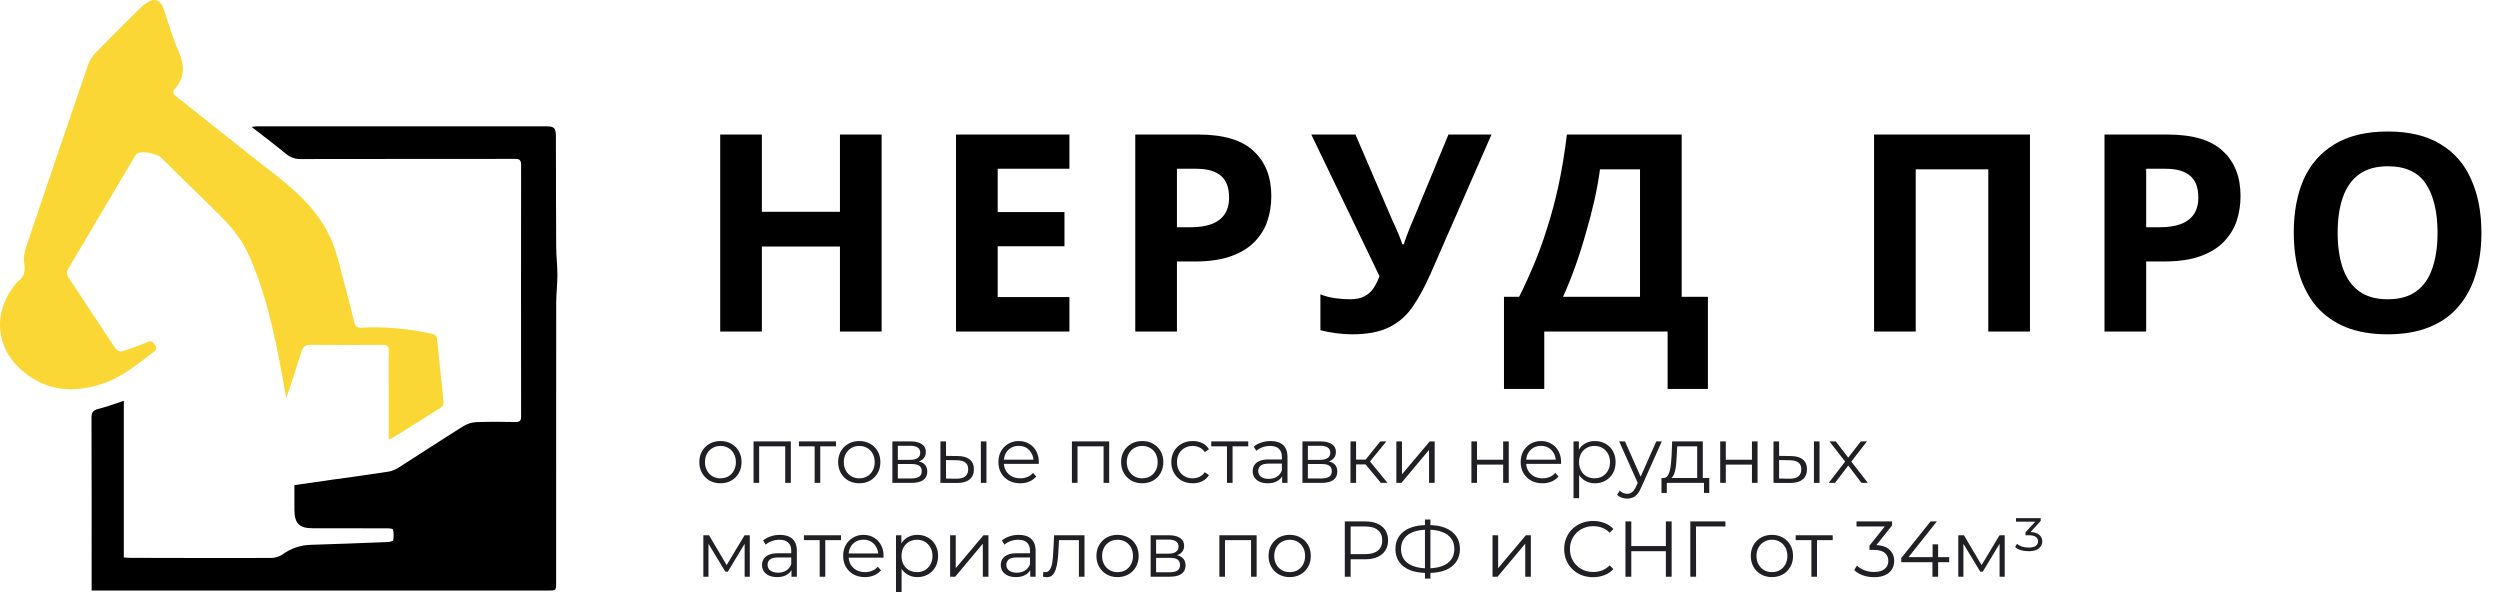 <svg width="453" height="108" viewBox="0 0 453 108" fill="none" xmlns="http://www.w3.org/2000/svg">
<g clip-path="url(#clip0_601_2353)">
<path d="M16.601 107.002V105.831C16.601 95.78 16.621 85.732 16.577 75.681C16.577 74.662 16.906 74.325 17.833 74.092C19.34 73.715 20.802 73.152 22.434 72.621V101.012C22.95 101.042 23.337 101.084 23.725 101.084C32.228 101.102 40.73 101.13 49.232 101.102C49.944 101.077 50.635 100.848 51.222 100.442C52.679 99.386 54.416 98.789 56.212 98.725C60.879 98.578 65.546 98.41 70.212 98.219C70.58 98.203 71.222 98.063 71.253 97.889C71.358 97.247 71.349 96.591 71.224 95.952C71.2 95.816 70.589 95.732 70.249 95.732C65.724 95.717 61.199 95.732 56.663 95.719C54.239 95.719 53.376 94.854 53.347 92.418C53.337 90.954 53.347 89.49 53.347 87.906C55.714 87.567 58.017 87.233 60.32 86.905C63.715 86.425 67.113 85.978 70.501 85.445C71.176 85.3 71.815 85.022 72.381 84.627C76.264 82.16 80.108 79.631 84.008 77.193C84.712 76.768 85.509 76.526 86.329 76.488C88.663 76.396 91.001 76.427 93.341 76.469C94.126 76.484 94.437 76.292 94.426 75.436C94.403 60.252 94.403 45.067 94.426 29.88C94.426 28.855 93.988 28.78 93.17 28.791C80.29 28.808 67.407 28.791 54.524 28.819C53.543 28.852 52.584 28.519 51.833 27.884C49.861 26.271 47.828 24.735 45.592 22.989C46.114 22.937 46.368 22.888 46.62 22.888C64.064 22.888 81.509 22.888 98.953 22.888C100.434 22.888 100.726 23.196 100.73 24.704C100.743 31.414 100.743 38.129 100.783 44.837C100.794 46.483 101.002 48.138 101.002 49.775C101.002 51.494 100.783 53.213 100.783 54.932C100.765 71.804 100.762 88.677 100.772 105.55C100.772 107.007 100.772 107.009 99.275 107.009H16.601V107.002Z" fill="black"/>
<path d="M70.431 79.55V69.932C70.431 67.841 70.389 65.751 70.451 63.662C70.477 62.722 70.142 62.485 69.254 62.491C64.914 62.531 60.572 62.531 56.227 62.491C55.388 62.491 54.949 62.771 54.693 63.541C53.917 65.984 53.115 68.418 52.32 70.854C52.212 71.184 52.085 71.514 51.857 72.146C51.34 69.307 50.931 66.785 50.418 64.285C49.12 57.962 47.639 51.701 44.882 45.798C43.188 42.178 40.403 39.515 37.614 36.819C34.824 34.123 32.022 31.346 29.23 28.606C28.461 27.849 25.91 27.307 24.957 27.763C24.694 27.89 24.494 28.216 24.332 28.489C20.291 35.284 16.265 42.086 12.252 48.895C12.168 49.092 12.129 49.306 12.139 49.52C12.149 49.734 12.207 49.943 12.309 50.132C15.113 54.417 17.98 58.664 20.791 62.947C21.229 63.62 21.707 63.827 22.426 63.565C23.863 63.046 25.34 62.617 26.721 61.976C27.532 61.602 27.718 62.036 28.079 62.522C28.489 63.072 28.351 63.38 27.838 63.768C24.957 65.951 22.174 68.301 18.685 69.49C13.343 71.305 8.296 70.903 3.905 67.069C-0.82 62.936 -1.291 56.635 2.623 51.718C2.826 51.413 3.067 51.135 3.339 50.891C4.483 50.041 4.593 48.998 4.376 47.629C4.216 46.61 4.496 45.446 4.838 44.434C8.517 33.502 12.233 22.583 15.986 11.677C16.27 10.893 16.719 10.179 17.3 9.582C19.845 6.954 22.446 4.384 25.042 1.807C25.53 1.312 26.064 0.865 26.638 0.473C27.987 -0.407 29.068 -0.033 29.613 1.516C30.523 4.107 31.235 6.785 32.348 9.283C33.461 11.781 33.536 14.012 31.649 16.125C31.143 16.691 31.406 17.054 31.916 17.457C37.938 22.212 43.914 27.026 49.973 31.733C54.147 34.977 57.923 38.586 60.053 43.505C61.188 46.146 61.747 49.023 62.516 51.806C63.121 54.007 63.669 56.208 64.197 58.409C64.374 59.153 64.738 59.43 65.494 59.384C69.785 59.113 74.012 59.582 78.204 60.469C78.848 60.605 79.137 60.852 79.203 61.516C79.582 65.273 80.005 69.025 80.371 72.782C80.404 73.112 80.235 73.629 79.987 73.79C76.946 75.74 73.871 77.639 70.801 79.545C70.76 79.578 70.672 79.55 70.431 79.55Z" fill="#FAD735"/>
</g>
<path d="M130.536 87.572C129.811 87.572 129.158 87.409 128.576 87.085C128.003 86.751 127.55 86.298 127.216 85.726C126.882 85.144 126.716 84.481 126.716 83.737C126.716 82.983 126.882 82.32 127.216 81.747C127.55 81.175 128.003 80.727 128.576 80.402C129.148 80.078 129.802 79.916 130.536 79.916C131.28 79.916 131.939 80.078 132.511 80.402C133.093 80.727 133.546 81.175 133.871 81.747C134.204 82.32 134.371 82.983 134.371 83.737C134.371 84.481 134.204 85.144 133.871 85.726C133.546 86.298 133.093 86.751 132.511 87.085C131.929 87.409 131.271 87.572 130.536 87.572ZM130.536 86.67C131.08 86.67 131.562 86.551 131.982 86.312C132.401 86.064 132.73 85.721 132.969 85.282C133.217 84.834 133.341 84.318 133.341 83.737C133.341 83.145 133.217 82.63 132.969 82.191C132.73 81.752 132.401 81.413 131.982 81.175C131.562 80.927 131.085 80.803 130.551 80.803C130.016 80.803 129.539 80.927 129.12 81.175C128.7 81.413 128.366 81.752 128.118 82.191C127.87 82.63 127.746 83.145 127.746 83.737C127.746 84.318 127.87 84.834 128.118 85.282C128.366 85.721 128.7 86.064 129.12 86.312C129.539 86.551 130.012 86.67 130.536 86.67ZM136.543 87.5V79.987H143.297V87.5H142.281V80.603L142.539 80.874H137.301L137.559 80.603V87.5H136.543ZM147.616 87.5V80.603L147.874 80.874H144.769V79.987H151.48V80.874H148.375L148.632 80.603V87.5H147.616ZM155.691 87.572C154.966 87.572 154.312 87.409 153.73 87.085C153.158 86.751 152.705 86.298 152.371 85.726C152.037 85.144 151.87 84.481 151.87 83.737C151.87 82.983 152.037 82.32 152.371 81.747C152.705 81.175 153.158 80.727 153.73 80.402C154.302 80.078 154.956 79.916 155.691 79.916C156.435 79.916 157.093 80.078 157.665 80.402C158.247 80.727 158.7 81.175 159.025 81.747C159.359 82.32 159.526 82.983 159.526 83.737C159.526 84.481 159.359 85.144 159.025 85.726C158.7 86.298 158.247 86.751 157.665 87.085C157.083 87.409 156.425 87.572 155.691 87.572ZM155.691 86.67C156.234 86.67 156.716 86.551 157.136 86.312C157.556 86.064 157.885 85.721 158.123 85.282C158.371 84.834 158.495 84.318 158.495 83.737C158.495 83.145 158.371 82.63 158.123 82.191C157.885 81.752 157.556 81.413 157.136 81.175C156.716 80.927 156.239 80.803 155.705 80.803C155.171 80.803 154.694 80.927 154.274 81.175C153.854 81.413 153.52 81.752 153.272 82.191C153.024 82.63 152.9 83.145 152.9 83.737C152.9 84.318 153.024 84.834 153.272 85.282C153.52 85.721 153.854 86.064 154.274 86.312C154.694 86.551 155.166 86.67 155.691 86.67ZM161.697 87.5V79.987H165.017C165.866 79.987 166.534 80.149 167.02 80.474C167.516 80.798 167.765 81.275 167.765 81.905C167.765 82.515 167.531 82.988 167.063 83.322C166.596 83.646 165.981 83.808 165.217 83.808L165.418 83.507C166.314 83.507 166.973 83.674 167.392 84.008C167.812 84.342 168.022 84.824 168.022 85.454C168.022 86.102 167.784 86.608 167.307 86.971C166.839 87.323 166.109 87.5 165.117 87.5H161.697ZM162.684 86.699H165.074C165.713 86.699 166.195 86.599 166.52 86.398C166.853 86.188 167.02 85.854 167.02 85.396C167.02 84.939 166.873 84.605 166.577 84.395C166.281 84.185 165.814 84.08 165.174 84.08H162.684V86.699ZM162.684 83.322H164.945C165.527 83.322 165.971 83.212 166.276 82.992C166.591 82.773 166.749 82.453 166.749 82.034C166.749 81.614 166.591 81.299 166.276 81.089C165.971 80.879 165.527 80.774 164.945 80.774H162.684V83.322ZM177.73 87.5V79.987H178.746V87.5H177.73ZM173.566 82.635C174.51 82.644 175.231 82.854 175.727 83.264C176.223 83.674 176.471 84.266 176.471 85.039C176.471 85.84 176.204 86.455 175.669 86.885C175.135 87.314 174.372 87.524 173.38 87.514L170.403 87.5V79.987H171.419V82.606L173.566 82.635ZM173.308 86.742C174.014 86.751 174.544 86.613 174.897 86.327C175.259 86.031 175.44 85.602 175.44 85.039C175.44 84.476 175.264 84.066 174.911 83.808C174.558 83.541 174.024 83.403 173.308 83.393L171.419 83.364V86.713L173.308 86.742ZM184.859 87.572C184.076 87.572 183.389 87.409 182.798 87.085C182.206 86.751 181.744 86.298 181.41 85.726C181.076 85.144 180.909 84.481 180.909 83.737C180.909 82.992 181.066 82.334 181.381 81.762C181.706 81.189 182.144 80.741 182.698 80.416C183.261 80.083 183.89 79.916 184.587 79.916C185.293 79.916 185.918 80.078 186.461 80.402C187.015 80.717 187.449 81.165 187.764 81.747C188.078 82.32 188.236 82.983 188.236 83.737C188.236 83.784 188.231 83.837 188.221 83.894C188.221 83.942 188.221 83.994 188.221 84.051H181.682V83.293H187.678L187.277 83.593C187.277 83.05 187.158 82.568 186.919 82.148C186.69 81.719 186.375 81.385 185.975 81.146C185.574 80.908 185.111 80.789 184.587 80.789C184.072 80.789 183.609 80.908 183.199 81.146C182.788 81.385 182.469 81.719 182.24 82.148C182.011 82.577 181.896 83.069 181.896 83.622V83.779C181.896 84.352 182.02 84.857 182.268 85.296C182.526 85.726 182.879 86.064 183.327 86.312C183.785 86.551 184.305 86.67 184.887 86.67C185.345 86.67 185.77 86.589 186.161 86.427C186.561 86.265 186.905 86.016 187.191 85.683L187.764 86.341C187.43 86.742 187.01 87.047 186.504 87.257C186.008 87.467 185.46 87.572 184.859 87.572ZM194.23 87.5V79.987H200.984V87.5H199.968V80.603L200.226 80.874H194.988L195.246 80.603V87.5H194.23ZM206.963 87.572C206.238 87.572 205.585 87.409 205.003 87.085C204.431 86.751 203.977 86.298 203.643 85.726C203.31 85.144 203.143 84.481 203.143 83.737C203.143 82.983 203.31 82.32 203.643 81.747C203.977 81.175 204.431 80.727 205.003 80.402C205.575 80.078 206.229 79.916 206.963 79.916C207.708 79.916 208.366 80.078 208.938 80.402C209.52 80.727 209.973 81.175 210.298 81.747C210.632 82.32 210.798 82.983 210.798 83.737C210.798 84.481 210.632 85.144 210.298 85.726C209.973 86.298 209.52 86.751 208.938 87.085C208.356 87.409 207.698 87.572 206.963 87.572ZM206.963 86.67C207.507 86.67 207.989 86.551 208.409 86.312C208.828 86.064 209.158 85.721 209.396 85.282C209.644 84.834 209.768 84.318 209.768 83.737C209.768 83.145 209.644 82.63 209.396 82.191C209.158 81.752 208.828 81.413 208.409 81.175C207.989 80.927 207.512 80.803 206.978 80.803C206.443 80.803 205.966 80.927 205.547 81.175C205.127 81.413 204.793 81.752 204.545 82.191C204.297 82.63 204.173 83.145 204.173 83.737C204.173 84.318 204.297 84.834 204.545 85.282C204.793 85.721 205.127 86.064 205.547 86.312C205.966 86.551 206.439 86.67 206.963 86.67ZM216.118 87.572C215.374 87.572 214.706 87.409 214.115 87.085C213.533 86.751 213.075 86.298 212.741 85.726C212.407 85.144 212.24 84.481 212.24 83.737C212.24 82.983 212.407 82.32 212.741 81.747C213.075 81.175 213.533 80.727 214.115 80.402C214.706 80.078 215.374 79.916 216.118 79.916C216.757 79.916 217.334 80.04 217.85 80.288C218.365 80.536 218.77 80.908 219.066 81.404L218.308 81.919C218.05 81.537 217.73 81.256 217.349 81.075C216.967 80.894 216.552 80.803 216.104 80.803C215.57 80.803 215.088 80.927 214.659 81.175C214.229 81.413 213.891 81.752 213.642 82.191C213.394 82.63 213.27 83.145 213.27 83.737C213.27 84.328 213.394 84.843 213.642 85.282C213.891 85.721 214.229 86.064 214.659 86.312C215.088 86.551 215.57 86.67 216.104 86.67C216.552 86.67 216.967 86.579 217.349 86.398C217.73 86.217 218.05 85.94 218.308 85.568L219.066 86.083C218.77 86.57 218.365 86.942 217.85 87.2C217.334 87.448 216.757 87.572 216.118 87.572ZM222.325 87.5V80.603L222.582 80.874H219.477V79.987H226.188V80.874H223.083L223.341 80.603V87.5H222.325ZM232.322 87.5V85.84L232.279 85.568V82.792C232.279 82.153 232.098 81.662 231.736 81.318C231.383 80.975 230.853 80.803 230.147 80.803C229.661 80.803 229.198 80.884 228.759 81.046C228.32 81.208 227.948 81.423 227.643 81.69L227.185 80.932C227.567 80.607 228.025 80.359 228.559 80.188C229.093 80.006 229.656 79.916 230.247 79.916C231.22 79.916 231.969 80.159 232.494 80.645C233.028 81.123 233.295 81.852 233.295 82.835V87.5H232.322ZM229.732 87.572C229.169 87.572 228.678 87.481 228.258 87.3C227.848 87.109 227.533 86.851 227.314 86.527C227.094 86.193 226.985 85.811 226.985 85.382C226.985 84.991 227.075 84.638 227.257 84.323C227.447 83.999 227.753 83.741 228.172 83.55C228.602 83.35 229.174 83.25 229.89 83.25H232.48V84.008H229.918C229.193 84.008 228.688 84.137 228.401 84.395C228.125 84.652 227.986 84.972 227.986 85.353C227.986 85.783 228.153 86.126 228.487 86.384C228.821 86.641 229.289 86.77 229.89 86.77C230.462 86.77 230.953 86.641 231.364 86.384C231.783 86.117 232.089 85.735 232.279 85.239L232.508 85.94C232.318 86.436 231.984 86.832 231.507 87.128C231.039 87.424 230.448 87.572 229.732 87.572ZM236 87.5V79.987H239.32C240.169 79.987 240.837 80.149 241.323 80.474C241.819 80.798 242.068 81.275 242.068 81.905C242.068 82.515 241.834 82.988 241.366 83.322C240.899 83.646 240.284 83.808 239.52 83.808L239.721 83.507C240.617 83.507 241.276 83.674 241.695 84.008C242.115 84.342 242.325 84.824 242.325 85.454C242.325 86.102 242.087 86.608 241.61 86.971C241.142 87.323 240.412 87.5 239.42 87.5H236ZM236.987 86.699H239.377C240.016 86.699 240.498 86.599 240.823 86.398C241.156 86.188 241.323 85.854 241.323 85.396C241.323 84.939 241.176 84.605 240.88 84.395C240.584 84.185 240.117 84.08 239.477 84.08H236.987V86.699ZM236.987 83.322H239.248C239.83 83.322 240.274 83.212 240.579 82.992C240.894 82.773 241.052 82.453 241.052 82.034C241.052 81.614 240.894 81.299 240.579 81.089C240.274 80.879 239.83 80.774 239.248 80.774H236.987V83.322ZM250.216 87.5L247.125 83.779L247.969 83.278L251.418 87.5H250.216ZM244.706 87.5V79.987H245.722V87.5H244.706ZM245.407 84.151V83.278H247.826V84.151H245.407ZM248.055 83.851L247.11 83.708L250.101 79.987H251.203L248.055 83.851ZM253.021 87.5V79.987H254.037V85.954L259.06 79.987H259.962V87.5H258.945V81.518L253.937 87.5H253.021ZM266.618 87.5V79.987H267.634V83.307H272.371V79.987H273.387V87.5H272.371V84.18H267.634V87.5H266.618ZM279.495 87.572C278.712 87.572 278.025 87.409 277.434 87.085C276.843 86.751 276.38 86.298 276.046 85.726C275.712 85.144 275.545 84.481 275.545 83.737C275.545 82.992 275.702 82.334 276.017 81.762C276.342 81.189 276.781 80.741 277.334 80.416C277.897 80.083 278.526 79.916 279.223 79.916C279.929 79.916 280.554 80.078 281.097 80.402C281.651 80.717 282.085 81.165 282.4 81.747C282.714 82.32 282.872 82.983 282.872 83.737C282.872 83.784 282.867 83.837 282.858 83.894C282.858 83.942 282.858 83.994 282.858 84.051H276.318V83.293H282.314L281.913 83.593C281.913 83.05 281.794 82.568 281.555 82.148C281.326 81.719 281.012 81.385 280.611 81.146C280.21 80.908 279.747 80.789 279.223 80.789C278.708 80.789 278.245 80.908 277.835 81.146C277.424 81.385 277.105 81.719 276.876 82.148C276.647 82.577 276.532 83.069 276.532 83.622V83.779C276.532 84.352 276.656 84.857 276.905 85.296C277.162 85.726 277.515 86.064 277.963 86.312C278.421 86.551 278.941 86.67 279.523 86.67C279.981 86.67 280.406 86.589 280.797 86.427C281.198 86.265 281.541 86.016 281.827 85.683L282.4 86.341C282.066 86.742 281.646 87.047 281.14 87.257C280.644 87.467 280.096 87.572 279.495 87.572ZM288.999 87.572C288.35 87.572 287.763 87.424 287.239 87.128C286.714 86.823 286.294 86.389 285.979 85.826C285.674 85.253 285.522 84.557 285.522 83.737C285.522 82.916 285.674 82.224 285.979 81.662C286.285 81.089 286.7 80.655 287.224 80.359C287.749 80.064 288.341 79.916 288.999 79.916C289.714 79.916 290.354 80.078 290.916 80.402C291.489 80.717 291.937 81.165 292.262 81.747C292.586 82.32 292.748 82.983 292.748 83.737C292.748 84.5 292.586 85.168 292.262 85.74C291.937 86.312 291.489 86.761 290.916 87.085C290.354 87.409 289.714 87.572 288.999 87.572ZM285.121 90.276V79.987H286.094V82.248L285.994 83.751L286.137 85.268V90.276H285.121ZM288.927 86.67C289.462 86.67 289.939 86.551 290.358 86.312C290.778 86.064 291.112 85.721 291.36 85.282C291.608 84.834 291.732 84.318 291.732 83.737C291.732 83.154 291.608 82.644 291.36 82.205C291.112 81.766 290.778 81.423 290.358 81.175C289.939 80.927 289.462 80.803 288.927 80.803C288.393 80.803 287.911 80.927 287.482 81.175C287.062 81.423 286.728 81.766 286.48 82.205C286.242 82.644 286.123 83.154 286.123 83.737C286.123 84.318 286.242 84.834 286.48 85.282C286.728 85.721 287.062 86.064 287.482 86.312C287.911 86.551 288.393 86.67 288.927 86.67ZM294.85 90.348C294.497 90.348 294.159 90.29 293.834 90.176C293.519 90.061 293.247 89.89 293.018 89.661L293.491 88.902C293.682 89.084 293.887 89.222 294.106 89.317C294.335 89.422 294.588 89.475 294.864 89.475C295.198 89.475 295.485 89.379 295.723 89.189C295.971 89.007 296.205 88.683 296.424 88.216L296.911 87.114L297.025 86.956L300.116 79.987H301.118L297.354 88.401C297.145 88.888 296.911 89.274 296.653 89.561C296.405 89.847 296.133 90.047 295.838 90.162C295.542 90.286 295.213 90.348 294.85 90.348ZM296.854 87.715L293.391 79.987H294.449L297.512 86.885L296.854 87.715ZM307.531 87.013V80.874H303.911L303.825 82.549C303.806 83.054 303.772 83.55 303.725 84.037C303.686 84.523 303.615 84.972 303.51 85.382C303.415 85.783 303.276 86.112 303.095 86.37C302.914 86.618 302.68 86.761 302.394 86.799L301.378 86.613C301.674 86.622 301.917 86.517 302.108 86.298C302.298 86.069 302.446 85.759 302.551 85.368C302.656 84.977 302.732 84.533 302.78 84.037C302.828 83.531 302.866 83.016 302.895 82.492L302.995 79.987H308.547V87.013H307.531ZM301.063 89.317V86.613H309.721V89.317H308.762V87.5H302.022V89.317H301.063ZM311.701 87.5V79.987H312.717V83.307H317.453V79.987H318.469V87.5H317.453V84.18H312.717V87.5H311.701ZM328.684 87.5V79.987H329.7V87.5H328.684ZM324.52 82.635C325.464 82.644 326.184 82.854 326.68 83.264C327.176 83.674 327.424 84.266 327.424 85.039C327.424 85.84 327.157 86.455 326.623 86.885C326.089 87.314 325.326 87.524 324.333 87.514L321.357 87.5V79.987H322.373V82.606L324.52 82.635ZM324.262 86.742C324.968 86.751 325.497 86.613 325.85 86.327C326.213 86.031 326.394 85.602 326.394 85.039C326.394 84.476 326.218 84.066 325.865 83.808C325.512 83.541 324.977 83.403 324.262 83.393L322.373 83.364V86.713L324.262 86.742ZM331.362 87.5L334.539 83.379L334.524 83.88L331.505 79.987H332.65L335.125 83.207L334.696 83.193L337.172 79.987H338.288L335.24 83.922L335.254 83.379L338.46 87.5H337.301L334.682 84.066L335.083 84.123L332.507 87.5H331.362ZM127.445 104.5V96.987H128.476L131.881 102.754H131.452L134.915 96.987H135.86V104.5H134.929V98.146L135.115 98.232L131.881 103.584H131.423L128.161 98.175L128.375 98.132V104.5H127.445ZM143.416 104.5V102.84L143.373 102.568V99.792C143.373 99.153 143.192 98.662 142.829 98.318C142.476 97.975 141.947 97.803 141.241 97.803C140.754 97.803 140.291 97.884 139.853 98.046C139.414 98.208 139.042 98.423 138.736 98.69L138.279 97.932C138.66 97.607 139.118 97.359 139.652 97.188C140.187 97.006 140.749 96.916 141.341 96.916C142.314 96.916 143.063 97.159 143.588 97.645C144.122 98.123 144.389 98.852 144.389 99.835V104.5H143.416ZM140.826 104.572C140.263 104.572 139.772 104.481 139.352 104.3C138.942 104.109 138.627 103.851 138.407 103.527C138.188 103.193 138.078 102.811 138.078 102.382C138.078 101.991 138.169 101.638 138.35 101.323C138.541 100.999 138.846 100.741 139.266 100.55C139.695 100.35 140.268 100.25 140.983 100.25H143.573V101.008H141.012C140.287 101.008 139.781 101.137 139.495 101.395C139.218 101.652 139.08 101.972 139.08 102.353C139.08 102.783 139.247 103.126 139.581 103.384C139.915 103.641 140.382 103.77 140.983 103.77C141.556 103.77 142.047 103.641 142.457 103.384C142.877 103.117 143.182 102.735 143.373 102.239L143.602 102.94C143.411 103.436 143.077 103.832 142.6 104.128C142.133 104.424 141.541 104.572 140.826 104.572ZM148.525 104.5V97.603L148.782 97.874H145.677V96.987H152.388V97.874H149.283L149.541 97.603V104.5H148.525ZM156.728 104.572C155.945 104.572 155.259 104.409 154.667 104.085C154.076 103.751 153.613 103.298 153.279 102.726C152.945 102.144 152.778 101.481 152.778 100.736C152.778 99.992 152.936 99.334 153.25 98.762C153.575 98.189 154.014 97.741 154.567 97.416C155.13 97.083 155.759 96.916 156.456 96.916C157.162 96.916 157.787 97.078 158.33 97.402C158.884 97.717 159.318 98.165 159.633 98.747C159.947 99.32 160.105 99.983 160.105 100.736C160.105 100.784 160.1 100.837 160.091 100.894C160.091 100.942 160.091 100.994 160.091 101.051H153.551V100.293H159.547L159.146 100.593C159.146 100.05 159.027 99.568 158.788 99.148C158.559 98.719 158.245 98.385 157.844 98.146C157.443 97.908 156.981 97.789 156.456 97.789C155.941 97.789 155.478 97.908 155.068 98.146C154.658 98.385 154.338 98.719 154.109 99.148C153.88 99.577 153.766 100.069 153.766 100.622V100.779C153.766 101.352 153.89 101.857 154.138 102.296C154.395 102.726 154.748 103.064 155.197 103.312C155.654 103.551 156.174 103.67 156.756 103.67C157.214 103.67 157.639 103.589 158.03 103.427C158.431 103.265 158.774 103.017 159.06 102.683L159.633 103.341C159.299 103.742 158.879 104.047 158.373 104.257C157.877 104.467 157.329 104.572 156.728 104.572ZM166.232 104.572C165.583 104.572 164.996 104.424 164.472 104.128C163.947 103.823 163.527 103.389 163.212 102.826C162.907 102.253 162.755 101.557 162.755 100.736C162.755 99.916 162.907 99.224 163.212 98.662C163.518 98.089 163.933 97.655 164.457 97.359C164.982 97.064 165.574 96.916 166.232 96.916C166.947 96.916 167.587 97.078 168.149 97.402C168.722 97.717 169.17 98.165 169.495 98.747C169.819 99.32 169.981 99.983 169.981 100.736C169.981 101.5 169.819 102.167 169.495 102.74C169.17 103.312 168.722 103.761 168.149 104.085C167.587 104.409 166.947 104.572 166.232 104.572ZM162.354 107.276V96.987H163.327V99.248L163.227 100.751L163.37 102.268V107.276H162.354ZM166.16 103.67C166.695 103.67 167.172 103.551 167.591 103.312C168.011 103.064 168.345 102.721 168.593 102.282C168.841 101.834 168.965 101.318 168.965 100.736C168.965 100.155 168.841 99.644 168.593 99.205C168.345 98.766 168.011 98.423 167.591 98.175C167.172 97.927 166.695 97.803 166.16 97.803C165.626 97.803 165.144 97.927 164.715 98.175C164.295 98.423 163.961 98.766 163.713 99.205C163.475 99.644 163.356 100.155 163.356 100.736C163.356 101.318 163.475 101.834 163.713 102.282C163.961 102.721 164.295 103.064 164.715 103.312C165.144 103.551 165.626 103.67 166.16 103.67ZM172.164 104.5V96.987H173.18V102.955L178.203 96.987H179.104V104.5H178.088V98.518L173.08 104.5H172.164ZM186.681 104.5V102.84L186.638 102.568V99.792C186.638 99.153 186.457 98.662 186.095 98.318C185.742 97.975 185.212 97.803 184.506 97.803C184.02 97.803 183.557 97.884 183.118 98.046C182.679 98.208 182.307 98.423 182.002 98.69L181.544 97.932C181.926 97.607 182.383 97.359 182.918 97.188C183.452 97.006 184.015 96.916 184.606 96.916C185.579 96.916 186.328 97.159 186.853 97.645C187.387 98.123 187.654 98.852 187.654 99.835V104.5H186.681ZM184.091 104.572C183.528 104.572 183.037 104.481 182.617 104.3C182.207 104.109 181.892 103.851 181.673 103.527C181.453 103.193 181.344 102.811 181.344 102.382C181.344 101.991 181.434 101.638 181.615 101.323C181.806 100.999 182.112 100.741 182.531 100.55C182.961 100.35 183.533 100.25 184.249 100.25H186.839V101.008H184.277C183.552 101.008 183.046 101.137 182.76 101.395C182.484 101.652 182.345 101.972 182.345 102.353C182.345 102.783 182.512 103.126 182.846 103.384C183.18 103.641 183.648 103.77 184.249 103.77C184.821 103.77 185.312 103.641 185.722 103.384C186.142 103.117 186.447 102.735 186.638 102.239L186.867 102.94C186.676 103.436 186.343 103.832 185.866 104.128C185.398 104.424 184.807 104.572 184.091 104.572ZM188.985 104.486L189.057 103.613C189.124 103.622 189.186 103.637 189.243 103.656C189.31 103.665 189.367 103.67 189.415 103.67C189.72 103.67 189.963 103.556 190.144 103.327C190.335 103.098 190.478 102.792 190.574 102.411C190.669 102.029 190.736 101.6 190.774 101.123C190.812 100.636 190.846 100.15 190.874 99.663L191.003 96.987H196.512V104.5H195.496V97.574L195.754 97.874H191.661L191.904 97.56L191.79 99.735C191.761 100.383 191.709 101.004 191.633 101.595C191.566 102.187 191.456 102.706 191.303 103.155C191.16 103.603 190.96 103.956 190.702 104.214C190.445 104.462 190.116 104.586 189.715 104.586C189.601 104.586 189.481 104.576 189.357 104.557C189.243 104.538 189.119 104.514 188.985 104.486ZM202.492 104.572C201.766 104.572 201.113 104.409 200.531 104.085C199.959 103.751 199.506 103.298 199.172 102.726C198.838 102.144 198.671 101.481 198.671 100.736C198.671 99.983 198.838 99.32 199.172 98.747C199.506 98.175 199.959 97.727 200.531 97.402C201.103 97.078 201.757 96.916 202.492 96.916C203.236 96.916 203.894 97.078 204.466 97.402C205.048 97.727 205.501 98.175 205.826 98.747C206.16 99.32 206.327 99.983 206.327 100.736C206.327 101.481 206.16 102.144 205.826 102.726C205.501 103.298 205.048 103.751 204.466 104.085C203.884 104.409 203.226 104.572 202.492 104.572ZM202.492 103.67C203.035 103.67 203.517 103.551 203.937 103.312C204.357 103.064 204.686 102.721 204.924 102.282C205.172 101.834 205.296 101.318 205.296 100.736C205.296 100.145 205.172 99.63 204.924 99.191C204.686 98.752 204.357 98.413 203.937 98.175C203.517 97.927 203.04 97.803 202.506 97.803C201.972 97.803 201.495 97.927 201.075 98.175C200.655 98.413 200.321 98.752 200.073 99.191C199.825 99.63 199.701 100.145 199.701 100.736C199.701 101.318 199.825 101.834 200.073 102.282C200.321 102.721 200.655 103.064 201.075 103.312C201.495 103.551 201.967 103.67 202.492 103.67ZM208.498 104.5V96.987H211.818C212.667 96.987 213.335 97.149 213.821 97.474C214.317 97.798 214.565 98.275 214.565 98.905C214.565 99.515 214.332 99.988 213.864 100.321C213.397 100.646 212.782 100.808 212.018 100.808L212.219 100.508C213.115 100.508 213.774 100.674 214.193 101.008C214.613 101.342 214.823 101.824 214.823 102.454C214.823 103.102 214.585 103.608 214.108 103.971C213.64 104.324 212.91 104.5 211.918 104.5H208.498ZM209.485 103.699H211.875C212.514 103.699 212.996 103.598 213.321 103.398C213.654 103.188 213.821 102.854 213.821 102.396C213.821 101.939 213.673 101.605 213.378 101.395C213.082 101.185 212.615 101.08 211.975 101.08H209.485V103.699ZM209.485 100.321H211.746C212.328 100.321 212.772 100.212 213.077 99.992C213.392 99.773 213.549 99.453 213.549 99.034C213.549 98.614 213.392 98.299 213.077 98.089C212.772 97.879 212.328 97.774 211.746 97.774H209.485V100.321ZM220.949 104.5V96.987H227.704V104.5H226.688V97.603L226.945 97.874H221.708L221.965 97.603V104.5H220.949ZM233.683 104.572C232.958 104.572 232.304 104.409 231.722 104.085C231.15 103.751 230.697 103.298 230.363 102.726C230.029 102.144 229.862 101.481 229.862 100.736C229.862 99.983 230.029 99.32 230.363 98.747C230.697 98.175 231.15 97.727 231.722 97.402C232.295 97.078 232.948 96.916 233.683 96.916C234.427 96.916 235.085 97.078 235.658 97.402C236.24 97.727 236.693 98.175 237.017 98.747C237.351 99.32 237.518 99.983 237.518 100.736C237.518 101.481 237.351 102.144 237.017 102.726C236.693 103.298 236.24 103.751 235.658 104.085C235.076 104.409 234.417 104.572 233.683 104.572ZM233.683 103.67C234.227 103.67 234.708 103.551 235.128 103.312C235.548 103.064 235.877 102.721 236.116 102.282C236.364 101.834 236.488 101.318 236.488 100.736C236.488 100.145 236.364 99.63 236.116 99.191C235.877 98.752 235.548 98.413 235.128 98.175C234.708 97.927 234.231 97.803 233.697 97.803C233.163 97.803 232.686 97.927 232.266 98.175C231.846 98.413 231.513 98.752 231.264 99.191C231.016 99.63 230.892 100.145 230.892 100.736C230.892 101.318 231.016 101.834 231.264 102.282C231.513 102.721 231.846 103.064 232.266 103.312C232.686 103.551 233.158 103.67 233.683 103.67ZM243.678 104.5V94.483H247.427C248.276 94.483 249.006 94.621 249.616 94.898C250.227 95.165 250.695 95.556 251.019 96.071C251.353 96.577 251.52 97.192 251.52 97.917C251.52 98.623 251.353 99.234 251.019 99.749C250.695 100.255 250.227 100.646 249.616 100.922C249.006 101.199 248.276 101.337 247.427 101.337H244.265L244.737 100.837V104.5H243.678ZM244.737 100.922L244.265 100.407H247.398C248.4 100.407 249.159 100.193 249.674 99.763C250.198 99.325 250.461 98.709 250.461 97.917C250.461 97.116 250.198 96.496 249.674 96.057C249.159 95.618 248.4 95.399 247.398 95.399H244.265L244.737 94.898V100.922ZM258.56 103.813C257.368 103.813 256.347 103.646 255.498 103.312C254.649 102.969 253.995 102.473 253.537 101.824C253.079 101.175 252.85 100.393 252.85 99.477C252.85 98.561 253.079 97.784 253.537 97.145C253.995 96.496 254.649 96 255.498 95.656C256.347 95.313 257.368 95.141 258.56 95.141C258.57 95.141 258.593 95.141 258.632 95.141C258.67 95.141 258.708 95.141 258.746 95.141C258.784 95.141 258.808 95.141 258.818 95.141C260.02 95.141 261.045 95.313 261.894 95.656C262.743 96 263.397 96.496 263.855 97.145C264.313 97.784 264.542 98.561 264.542 99.477C264.542 100.393 264.313 101.175 263.855 101.824C263.406 102.473 262.758 102.969 261.909 103.312C261.059 103.646 260.043 103.813 258.861 103.813C258.841 103.813 258.808 103.813 258.76 103.813C258.722 103.813 258.679 103.813 258.632 103.813C258.593 103.813 258.57 103.813 258.56 103.813ZM258.674 102.983C258.694 102.983 258.713 102.983 258.732 102.983C258.751 102.983 258.765 102.983 258.775 102.983C259.776 102.974 260.63 102.835 261.336 102.568C262.052 102.291 262.595 101.896 262.967 101.38C263.34 100.856 263.526 100.221 263.526 99.477C263.526 98.724 263.335 98.089 262.953 97.574C262.581 97.059 262.042 96.668 261.336 96.4C260.64 96.124 259.795 95.986 258.803 95.986C258.794 95.986 258.775 95.986 258.746 95.986C258.717 95.986 258.694 95.986 258.674 95.986C257.663 95.986 256.8 96.119 256.084 96.386C255.369 96.653 254.82 97.049 254.439 97.574C254.057 98.089 253.866 98.724 253.866 99.477C253.866 100.24 254.057 100.884 254.439 101.409C254.83 101.924 255.383 102.315 256.099 102.582C256.824 102.85 257.682 102.983 258.674 102.983ZM258.202 104.843V94.14H259.19V104.843H258.202ZM270.447 104.5V96.987H271.464V102.955L276.486 96.987H277.388V104.5H276.372V98.518L271.363 104.5H270.447ZM288.667 104.586C287.913 104.586 287.217 104.462 286.578 104.214C285.938 103.956 285.385 103.598 284.918 103.141C284.45 102.683 284.083 102.144 283.816 101.524C283.558 100.903 283.429 100.226 283.429 99.492C283.429 98.757 283.558 98.08 283.816 97.46C284.083 96.839 284.45 96.3 284.918 95.842C285.395 95.385 285.953 95.031 286.592 94.784C287.231 94.526 287.928 94.397 288.681 94.397C289.406 94.397 290.088 94.521 290.728 94.769C291.367 95.008 291.906 95.37 292.345 95.857L291.672 96.529C291.262 96.11 290.809 95.809 290.313 95.628C289.816 95.437 289.282 95.342 288.71 95.342C288.109 95.342 287.551 95.447 287.036 95.656C286.52 95.857 286.072 96.148 285.69 96.529C285.309 96.901 285.008 97.34 284.789 97.846C284.579 98.342 284.474 98.891 284.474 99.492C284.474 100.093 284.579 100.646 284.789 101.151C285.008 101.648 285.309 102.086 285.69 102.468C286.072 102.84 286.52 103.131 287.036 103.341C287.551 103.541 288.109 103.641 288.71 103.641C289.282 103.641 289.816 103.546 290.313 103.355C290.809 103.164 291.262 102.859 291.672 102.439L292.345 103.112C291.906 103.598 291.367 103.966 290.728 104.214C290.088 104.462 289.401 104.586 288.667 104.586ZM301.858 94.483H302.903V104.5H301.858V94.483ZM295.59 104.5H294.531V94.483H295.59V104.5ZM301.958 99.878H295.476V98.948H301.958V99.878ZM306.284 104.5V94.483H312.652V95.399H307.043L307.314 95.127L307.329 104.5H306.284ZM321.066 104.572C320.341 104.572 319.688 104.409 319.106 104.085C318.533 103.751 318.08 103.298 317.746 102.726C317.412 102.144 317.245 101.481 317.245 100.736C317.245 99.983 317.412 99.32 317.746 98.747C318.08 98.175 318.533 97.727 319.106 97.402C319.678 97.078 320.332 96.916 321.066 96.916C321.81 96.916 322.468 97.078 323.041 97.402C323.623 97.727 324.076 98.175 324.4 98.747C324.734 99.32 324.901 99.983 324.901 100.736C324.901 101.481 324.734 102.144 324.4 102.726C324.076 103.298 323.623 103.751 323.041 104.085C322.459 104.409 321.801 104.572 321.066 104.572ZM321.066 103.67C321.61 103.67 322.092 103.551 322.511 103.312C322.931 103.064 323.26 102.721 323.499 102.282C323.747 101.834 323.871 101.318 323.871 100.736C323.871 100.145 323.747 99.63 323.499 99.191C323.26 98.752 322.931 98.413 322.511 98.175C322.092 97.927 321.615 97.803 321.08 97.803C320.546 97.803 320.069 97.927 319.649 98.175C319.23 98.413 318.896 98.752 318.648 99.191C318.4 99.63 318.276 100.145 318.276 100.736C318.276 101.318 318.4 101.834 318.648 102.282C318.896 102.721 319.23 103.064 319.649 103.312C320.069 103.551 320.541 103.67 321.066 103.67ZM328.224 104.5V97.603L328.482 97.874H325.376V96.987H332.088V97.874H328.983L329.24 97.603V104.5H328.224ZM339.592 104.586C338.867 104.586 338.18 104.471 337.531 104.242C336.892 104.004 336.377 103.689 335.986 103.298L336.486 102.482C336.811 102.816 337.245 103.093 337.789 103.312C338.342 103.532 338.943 103.641 339.592 103.641C340.422 103.641 341.056 103.46 341.495 103.098C341.943 102.735 342.167 102.249 342.167 101.638C342.167 101.027 341.948 100.541 341.509 100.178C341.08 99.816 340.398 99.635 339.463 99.635H338.747V98.876L341.838 94.998L341.981 95.399H336.401V94.483H342.84V95.213L339.749 99.091L339.248 98.762H339.635C340.837 98.762 341.733 99.029 342.325 99.563C342.926 100.097 343.226 100.784 343.226 101.624C343.226 102.187 343.093 102.692 342.826 103.141C342.559 103.589 342.153 103.942 341.609 104.199C341.075 104.457 340.403 104.586 339.592 104.586ZM344.506 101.867V101.123L349.815 94.483H350.96L345.694 101.123L345.136 100.951H353.193V101.867H344.506ZM350.159 104.5V101.867L350.188 100.951V98.633H351.189V104.5H350.159ZM354.84 104.5V96.987H355.87L359.276 102.754H358.847L362.31 96.987H363.254V104.5H362.324V98.146L362.51 98.232L359.276 103.584H358.818L355.556 98.175L355.77 98.132V104.5H354.84ZM367.591 99.878C367.066 99.878 366.584 99.811 366.146 99.677C365.707 99.534 365.373 99.348 365.144 99.119L365.473 98.547C365.692 98.738 365.988 98.9 366.36 99.034C366.732 99.158 367.143 99.22 367.591 99.22C368.173 99.22 368.602 99.119 368.879 98.919C369.155 98.709 369.294 98.437 369.294 98.103C369.294 97.76 369.155 97.488 368.879 97.288C368.612 97.087 368.192 96.987 367.62 96.987H367.019V96.458L369.065 94.24L369.179 94.526H365.301V93.882H369.78V94.383L367.748 96.615L367.419 96.4H367.748C368.502 96.4 369.074 96.558 369.466 96.873C369.866 97.188 370.067 97.598 370.067 98.103C370.067 98.428 369.971 98.728 369.78 99.005C369.599 99.272 369.322 99.487 368.95 99.649C368.588 99.802 368.135 99.878 367.591 99.878Z" fill="#201F24"/>
<path d="M159.75 60.078H152.2V44.678H138.05V60.078H130.5V24.378H138.05V38.378H152.2V24.378H159.75V60.078ZM193.782 60.078H173.232V24.378H193.782V30.578H180.782V38.428H192.882V44.628H180.782V53.828H193.782V60.078ZM217.111 24.378C221.711 24.378 225.061 25.378 227.161 27.378C229.294 29.345 230.361 32.062 230.361 35.528C230.361 37.095 230.128 38.595 229.661 40.028C229.194 41.428 228.411 42.695 227.311 43.828C226.244 44.928 224.828 45.795 223.061 46.428C221.294 47.062 219.111 47.378 216.511 47.378H213.261V60.078H205.711V24.378H217.111ZM216.711 30.578H213.261V41.178H215.761C217.194 41.178 218.428 40.995 219.461 40.628C220.494 40.261 221.294 39.678 221.861 38.878C222.428 38.078 222.711 37.045 222.711 35.778C222.711 34.011 222.228 32.712 221.261 31.878C220.294 31.012 218.778 30.578 216.711 30.578ZM259.207 49.628C258.207 51.895 257.141 53.861 256.007 55.528C254.907 57.161 253.491 58.411 251.757 59.278C250.024 60.145 247.757 60.578 244.957 60.578C244.091 60.578 243.141 60.511 242.107 60.378C241.074 60.245 240.124 60.062 239.257 59.828V53.328C240.057 53.661 240.941 53.895 241.907 54.028C242.874 54.161 243.774 54.228 244.607 54.228C245.707 54.228 246.591 54.045 247.257 53.678C247.957 53.312 248.507 52.812 248.907 52.178C249.341 51.511 249.691 50.795 249.957 50.028L237.607 24.378H245.607L252.257 39.828C252.424 40.161 252.624 40.595 252.857 41.128C253.091 41.661 253.324 42.212 253.557 42.778C253.791 43.345 253.974 43.845 254.107 44.278H254.357C254.491 43.878 254.657 43.395 254.857 42.828C255.091 42.228 255.324 41.628 255.557 41.028C255.824 40.395 256.057 39.845 256.257 39.378L262.457 24.378H270.257L259.207 49.628ZM304.721 24.378V53.778H309.471V70.478H302.171V60.078H279.821V70.478H272.521V53.778H275.271C276.205 51.911 277.105 49.945 277.971 47.878C278.838 45.812 279.638 43.595 280.371 41.228C281.138 38.861 281.821 36.295 282.421 33.528C283.021 30.728 283.521 27.678 283.921 24.378H304.721ZM289.921 30.678C289.688 32.411 289.355 34.261 288.921 36.228C288.488 38.161 287.971 40.145 287.371 42.178C286.805 44.212 286.171 46.212 285.471 48.178C284.771 50.145 284.021 52.011 283.221 53.778H297.171V30.678H289.921ZM339.58 60.078V24.378H367.83V60.078H360.28V30.678H347.13V60.078H339.58ZM392.736 24.378C397.336 24.378 400.686 25.378 402.786 27.378C404.919 29.345 405.986 32.062 405.986 35.528C405.986 37.095 405.753 38.595 405.286 40.028C404.819 41.428 404.036 42.695 402.936 43.828C401.869 44.928 400.453 45.795 398.686 46.428C396.919 47.062 394.736 47.378 392.136 47.378H388.886V60.078H381.336V24.378H392.736ZM392.336 30.578H388.886V41.178H391.386C392.819 41.178 394.053 40.995 395.086 40.628C396.119 40.261 396.919 39.678 397.486 38.878C398.053 38.078 398.336 37.045 398.336 35.778C398.336 34.011 397.853 32.712 396.886 31.878C395.919 31.012 394.403 30.578 392.336 30.578ZM449.632 42.178C449.632 44.945 449.282 47.462 448.582 49.728C447.916 51.962 446.882 53.895 445.482 55.528C444.116 57.161 442.349 58.411 440.182 59.278C438.049 60.145 435.532 60.578 432.632 60.578C429.732 60.578 427.199 60.145 425.032 59.278C422.899 58.378 421.132 57.128 419.732 55.528C418.366 53.895 417.332 51.945 416.632 49.678C415.966 47.411 415.632 44.895 415.632 42.128C415.632 38.428 416.232 35.212 417.432 32.478C418.666 29.745 420.532 27.628 423.032 26.128C425.566 24.595 428.782 23.828 432.682 23.828C436.549 23.828 439.732 24.595 442.232 26.128C444.732 27.628 446.582 29.762 447.782 32.528C449.016 35.261 449.632 38.478 449.632 42.178ZM423.582 42.178C423.582 44.678 423.899 46.828 424.532 48.628C425.166 50.428 426.149 51.812 427.482 52.778C428.816 53.745 430.532 54.228 432.632 54.228C434.799 54.228 436.532 53.745 437.832 52.778C439.166 51.812 440.132 50.428 440.732 48.628C441.366 46.828 441.682 44.678 441.682 42.178C441.682 38.411 440.982 35.462 439.582 33.328C438.182 31.195 435.882 30.128 432.682 30.128C430.549 30.128 428.816 30.611 427.482 31.578C426.149 32.545 425.166 33.928 424.532 35.728C423.899 37.528 423.582 39.678 423.582 42.178Z" fill="black"/>
<defs>
<clipPath id="clip0_601_2353">
<rect width="101" height="107" fill="white"/>
</clipPath>
</defs>
</svg>
